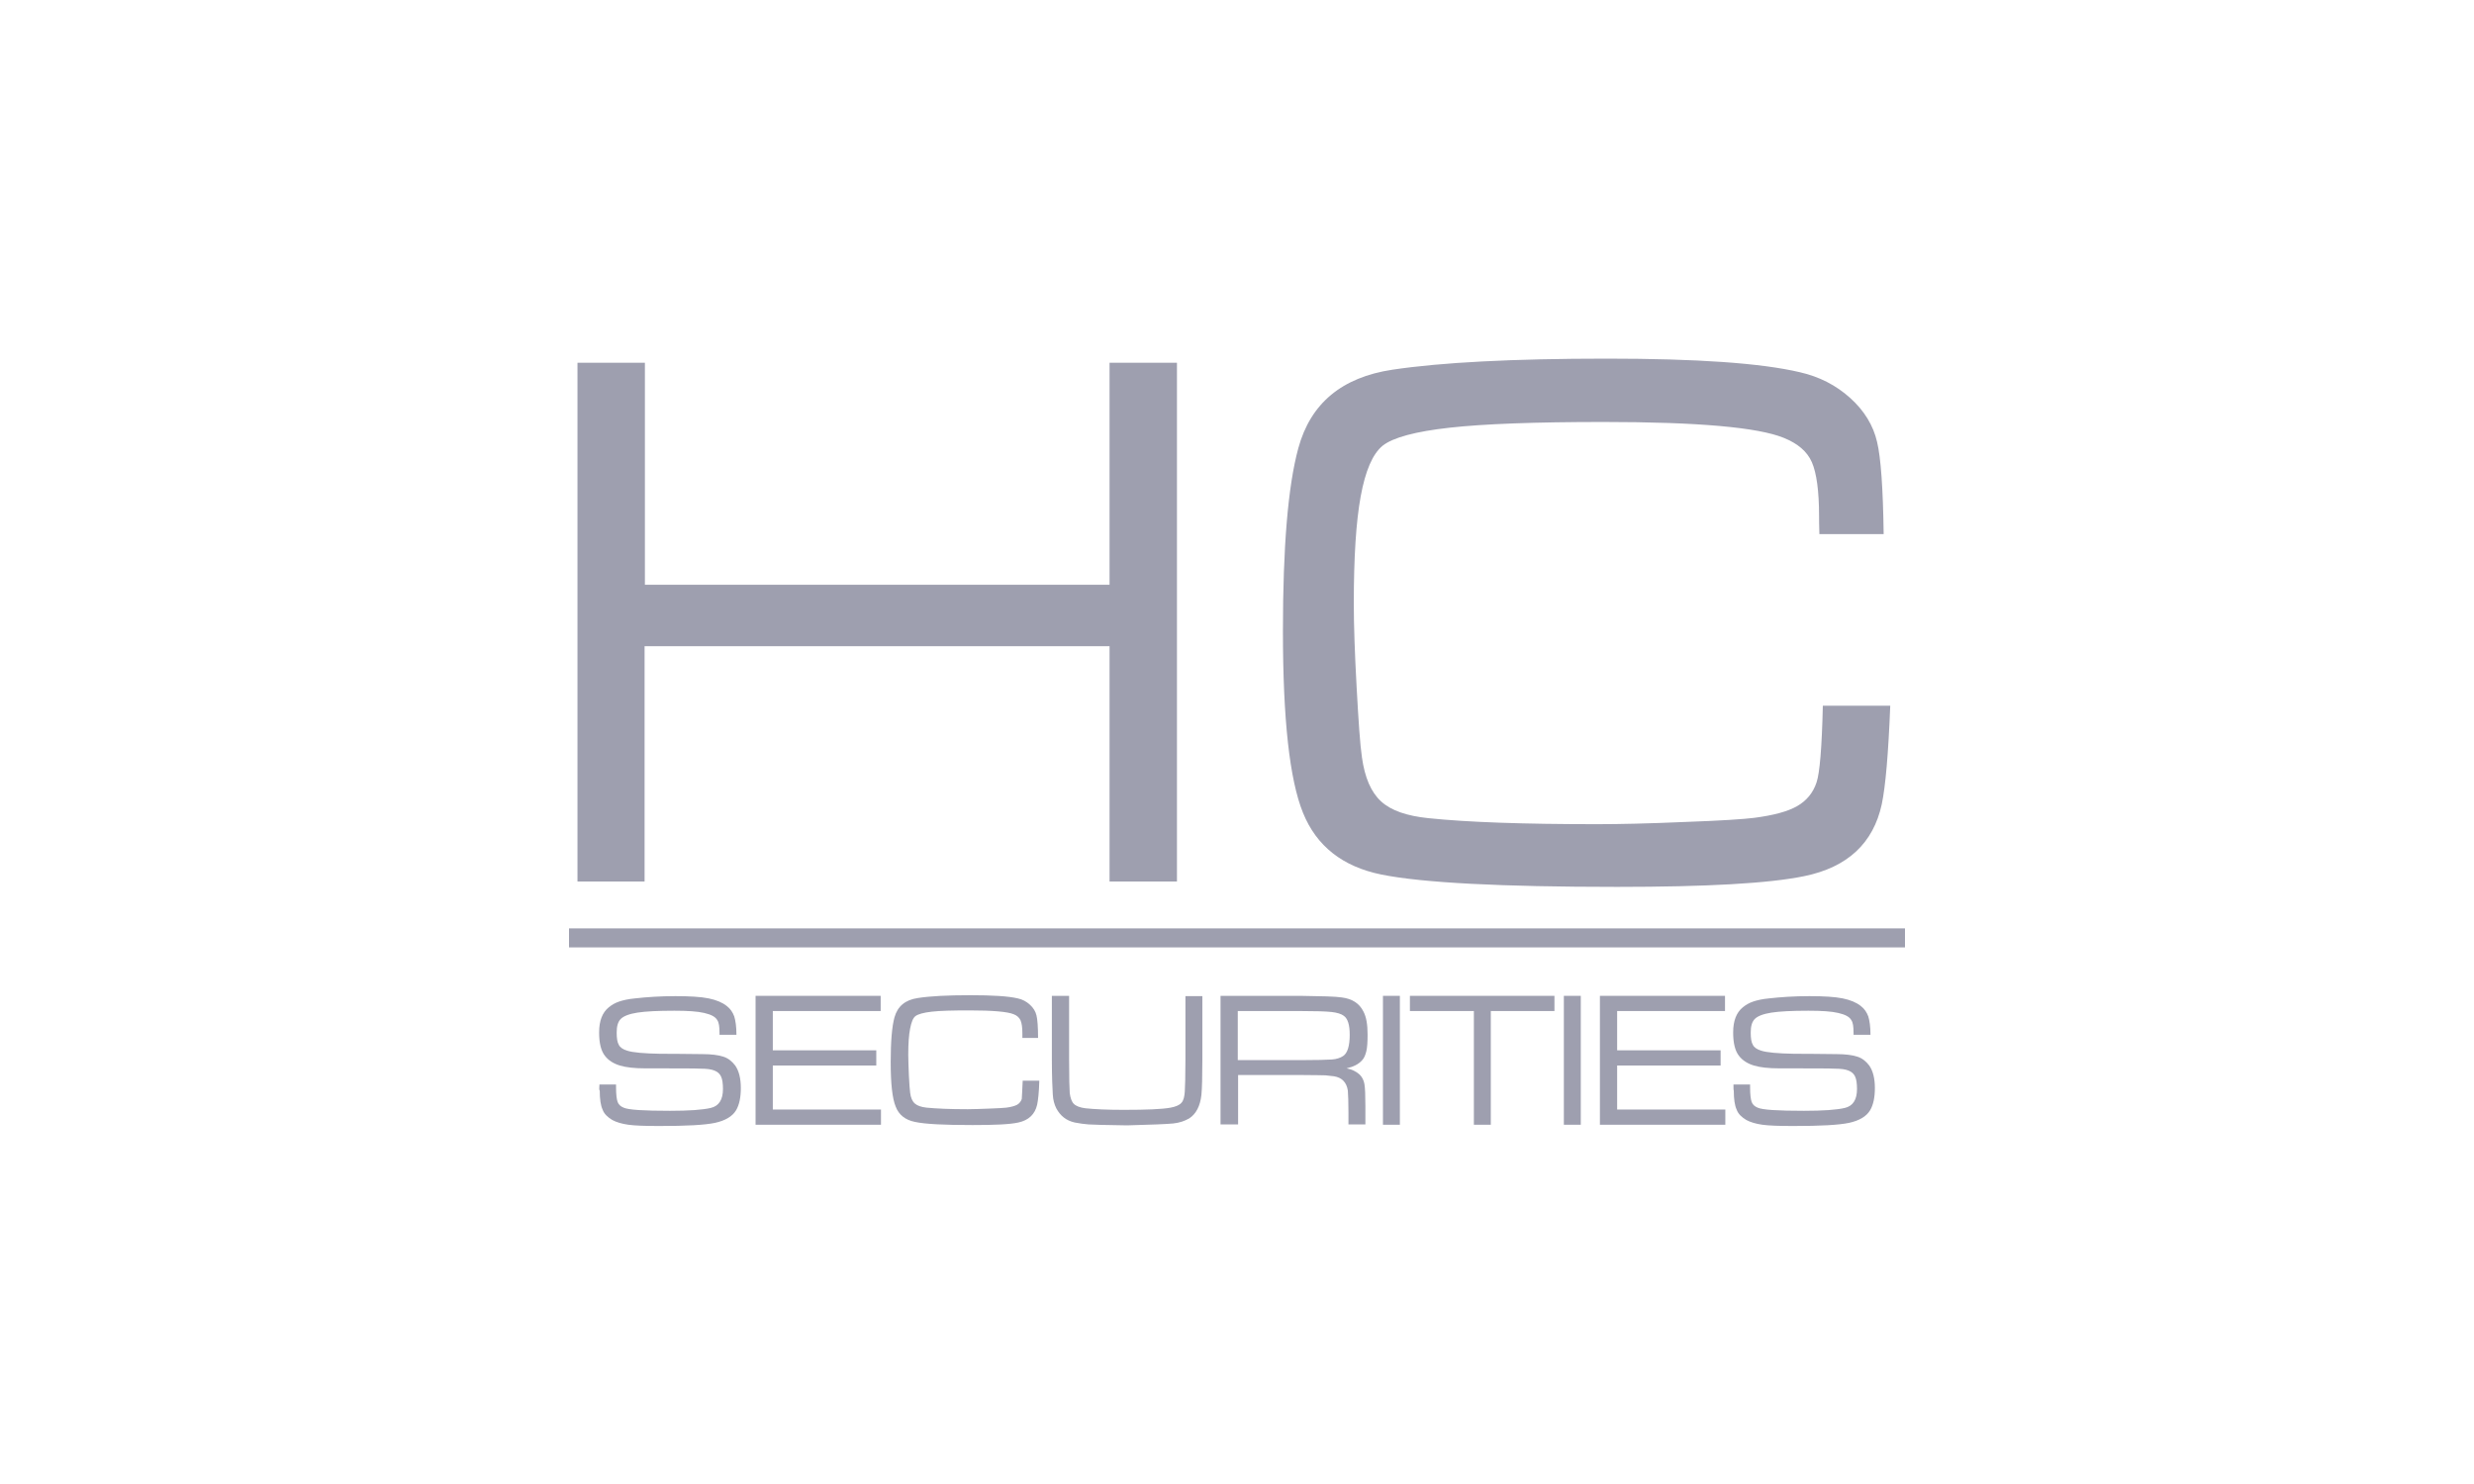 <svg width="200" height="120" viewBox="0 0 200 120" fill="none" xmlns="http://www.w3.org/2000/svg">
<path d="M46.684 29.333H52.134V47.285H89.697V29.333H95.146V71.281H89.697V52.253H52.108V71.281H46.684V29.333Z" fill="#9E9FAF"/>
<path d="M147.359 57.068H152.809C152.657 60.935 152.429 63.572 152.124 65.032C151.44 68.182 149.362 70.129 145.864 70.846C143.025 71.434 137.981 71.716 130.732 71.716C121.329 71.716 114.967 71.383 111.672 70.718C108.529 70.077 106.425 68.413 105.335 65.724C104.246 63.035 103.713 58.143 103.713 51.024C103.713 44.237 104.119 39.321 104.955 36.247C105.944 32.611 108.478 30.511 112.559 29.896C116.488 29.307 122.267 29 129.896 29C137.17 29 142.366 29.358 145.509 30.101C147.081 30.46 148.424 31.151 149.564 32.175C150.705 33.2 151.44 34.404 151.744 35.735C152.048 36.99 152.226 39.474 152.277 43.188H147.081C147.055 42.471 147.055 41.984 147.055 41.728C147.055 39.705 146.852 38.245 146.472 37.374C146.092 36.504 145.332 35.863 144.191 35.402C142.113 34.557 137.272 34.122 129.642 34.122C124.117 34.122 119.96 34.276 117.197 34.583C114.435 34.89 112.61 35.377 111.773 36.042C110.962 36.708 110.379 38.066 109.999 40.14C109.619 42.214 109.442 45.108 109.442 48.796C109.442 50.537 109.518 52.791 109.67 55.557C109.822 58.323 109.948 60.218 110.101 61.242C110.329 62.881 110.836 64.059 111.647 64.802C112.458 65.544 113.725 65.98 115.474 66.159C118.668 66.492 123.204 66.646 129.11 66.646C130.91 66.646 133.292 66.594 136.207 66.466C139.122 66.364 140.997 66.236 141.809 66.133C143.38 65.928 144.521 65.621 145.281 65.186C146.041 64.751 146.574 64.11 146.852 63.265C147.106 62.523 147.283 60.448 147.359 57.068Z" fill="#9E9FAF"/>
<path d="M48.459 87.696H49.802C49.802 87.825 49.802 87.901 49.802 87.927C49.802 88.516 49.853 88.9 49.929 89.105C50.005 89.31 50.157 89.463 50.41 89.566C50.79 89.745 52.032 89.822 54.161 89.822C55.708 89.822 56.797 89.745 57.456 89.591C58.115 89.438 58.445 88.926 58.445 88.055C58.445 87.62 58.394 87.261 58.293 87.056C58.191 86.826 58.014 86.672 57.761 86.57C57.507 86.467 57.152 86.416 56.671 86.416C56.215 86.39 54.694 86.39 52.159 86.39C51.297 86.39 50.613 86.314 50.106 86.16C49.599 86.006 49.194 85.75 48.915 85.392C48.585 84.982 48.433 84.342 48.433 83.496C48.433 82.549 48.687 81.883 49.219 81.448C49.472 81.243 49.751 81.089 50.055 80.987C50.359 80.884 50.79 80.782 51.348 80.731C52.261 80.628 53.35 80.551 54.592 80.551C55.758 80.551 56.645 80.603 57.279 80.731C57.913 80.859 58.394 81.064 58.749 81.345C59.053 81.576 59.231 81.858 59.357 82.19C59.459 82.523 59.535 83.01 59.535 83.676H58.166C58.166 83.599 58.166 83.548 58.166 83.522C58.166 83.01 58.115 82.677 57.989 82.498C57.837 82.216 57.482 82.037 56.924 81.909C56.392 81.781 55.581 81.73 54.516 81.73C53.173 81.73 52.184 81.781 51.526 81.883C50.867 81.986 50.41 82.165 50.182 82.395C49.954 82.626 49.853 82.984 49.853 83.496C49.853 83.957 49.903 84.29 50.03 84.495C50.131 84.7 50.359 84.854 50.689 84.956C51.145 85.11 52.058 85.187 53.401 85.212C53.857 85.212 54.972 85.212 56.772 85.238C57.507 85.238 58.09 85.315 58.47 85.443C58.876 85.571 59.18 85.827 59.434 86.16C59.738 86.595 59.89 87.21 59.89 87.978C59.89 88.746 59.763 89.335 59.51 89.771C59.205 90.283 58.622 90.616 57.811 90.795C56.975 90.974 55.48 91.051 53.325 91.051C52.184 91.051 51.348 91.026 50.79 90.949C50.258 90.872 49.827 90.744 49.498 90.565C49.118 90.334 48.839 90.078 48.712 89.719C48.56 89.387 48.484 88.874 48.484 88.209C48.433 88.132 48.433 87.978 48.459 87.696Z" fill="#9E9FAF"/>
<path d="M61.081 90.949V80.526H71.194V81.755H62.475V84.931H70.839V86.16H62.475V89.719H71.219V90.949H61.081Z" fill="#9E9FAF"/>
<path d="M82.676 87.389H84.019C83.994 88.337 83.918 88.977 83.842 89.335C83.664 90.104 83.157 90.59 82.321 90.769C81.637 90.923 80.395 90.974 78.621 90.974C76.314 90.974 74.768 90.898 73.957 90.718C73.196 90.565 72.664 90.155 72.411 89.489C72.132 88.823 72.005 87.62 72.005 85.878C72.005 84.213 72.106 83.01 72.309 82.267C72.563 81.371 73.171 80.859 74.185 80.705C75.148 80.551 76.567 80.475 78.443 80.475C80.217 80.475 81.51 80.551 82.27 80.731C82.65 80.808 82.98 80.987 83.259 81.243C83.538 81.499 83.715 81.781 83.791 82.114C83.867 82.421 83.918 83.035 83.918 83.932H82.65C82.65 83.753 82.65 83.624 82.65 83.573C82.65 83.087 82.6 82.728 82.498 82.498C82.397 82.293 82.22 82.114 81.941 82.011C81.434 81.806 80.243 81.704 78.367 81.704C77.024 81.704 75.984 81.729 75.326 81.806C74.641 81.883 74.21 82.011 74.007 82.165C73.805 82.319 73.678 82.651 73.577 83.164C73.475 83.676 73.424 84.367 73.424 85.289C73.424 85.725 73.45 86.262 73.475 86.954C73.501 87.62 73.551 88.106 73.577 88.362C73.627 88.772 73.754 89.054 73.957 89.233C74.159 89.412 74.464 89.515 74.895 89.566C75.68 89.643 76.796 89.694 78.24 89.694C78.671 89.694 79.254 89.668 79.989 89.643C80.699 89.617 81.155 89.591 81.358 89.566C81.738 89.515 82.017 89.438 82.22 89.335C82.397 89.233 82.524 89.079 82.6 88.874C82.6 88.721 82.65 88.209 82.676 87.389Z" fill="#9E9FAF"/>
<path d="M86.427 80.526V85.648C86.427 87.159 86.453 88.081 86.478 88.388C86.529 88.772 86.63 89.079 86.807 89.259C86.985 89.438 87.314 89.566 87.745 89.617C88.455 89.694 89.494 89.745 90.838 89.745C92.688 89.745 93.955 89.694 94.639 89.566C95.045 89.489 95.349 89.361 95.501 89.182C95.679 89.002 95.755 88.669 95.78 88.26C95.805 87.876 95.831 87.005 95.831 85.673V80.551H97.199V85.673C97.199 87.056 97.174 88.029 97.123 88.541C97.022 89.438 96.692 90.078 96.135 90.437C95.78 90.641 95.349 90.795 94.842 90.846C94.335 90.897 93.093 90.949 91.116 91C89.367 90.974 88.328 90.949 87.999 90.923C87.644 90.897 87.289 90.846 86.883 90.769C86.199 90.616 85.718 90.232 85.388 89.617C85.236 89.31 85.135 88.951 85.109 88.516C85.084 88.081 85.033 87.133 85.033 85.673V80.526H86.427Z" fill="#9E9FAF"/>
<path d="M98.669 90.949V80.526H105.107C106.856 80.551 107.971 80.577 108.453 80.654C109.315 80.756 109.898 81.14 110.227 81.806C110.455 82.242 110.557 82.856 110.557 83.65C110.557 84.239 110.531 84.7 110.455 85.007C110.379 85.315 110.278 85.571 110.1 85.75C109.822 86.057 109.416 86.262 108.858 86.39C109.289 86.467 109.644 86.646 109.923 86.903C110.126 87.107 110.252 87.364 110.303 87.671C110.354 87.978 110.379 88.541 110.379 89.438V90.923H109.01V89.95C109.01 89.105 108.985 88.516 108.96 88.183C108.858 87.517 108.478 87.133 107.845 87.031C107.591 87.005 107.363 86.979 107.16 86.954C106.957 86.954 106.273 86.928 105.133 86.928H100.089V90.923H98.669V90.949ZM100.038 85.725H105.082C106.425 85.725 107.287 85.699 107.667 85.673C108.047 85.648 108.351 85.545 108.58 85.392C108.934 85.161 109.112 84.572 109.112 83.676C109.112 82.882 108.96 82.37 108.63 82.139C108.428 81.986 108.098 81.883 107.642 81.832C107.186 81.781 106.349 81.755 105.107 81.755H100.063V85.725H100.038Z" fill="#9E9FAF"/>
<path d="M111.799 80.526H113.167V90.949H111.799V80.526Z" fill="#9E9FAF"/>
<path d="M113.953 80.526H125.663V81.755H120.518V90.949H119.149V81.755H113.978V80.526H113.953Z" fill="#9E9FAF"/>
<path d="M126.423 80.526H127.792V90.949H126.423V80.526Z" fill="#9E9FAF"/>
<path d="M129.338 90.949V80.526H139.451V81.755H130.732V84.931H139.096V86.16H130.732V89.719H139.477V90.949H129.338Z" fill="#9E9FAF"/>
<path d="M140.135 87.696H141.479C141.479 87.825 141.479 87.901 141.479 87.927C141.479 88.516 141.53 88.9 141.606 89.105C141.682 89.31 141.834 89.463 142.087 89.566C142.467 89.745 143.709 89.822 145.838 89.822C147.384 89.822 148.474 89.745 149.133 89.591C149.792 89.438 150.122 88.926 150.122 88.055C150.122 87.62 150.071 87.261 149.97 87.056C149.868 86.826 149.691 86.672 149.438 86.57C149.184 86.467 148.829 86.416 148.348 86.416C147.891 86.39 146.371 86.39 143.836 86.39C142.974 86.39 142.29 86.314 141.783 86.16C141.276 86.006 140.871 85.75 140.592 85.392C140.262 84.982 140.11 84.342 140.11 83.496C140.11 82.549 140.364 81.883 140.896 81.448C141.149 81.243 141.428 81.089 141.732 80.987C142.036 80.884 142.467 80.782 143.025 80.731C143.937 80.628 145.027 80.551 146.269 80.551C147.435 80.551 148.322 80.603 148.956 80.731C149.59 80.859 150.071 81.064 150.426 81.345C150.73 81.576 150.908 81.858 151.034 82.19C151.136 82.523 151.212 83.01 151.212 83.676H149.843C149.843 83.599 149.843 83.548 149.843 83.522C149.843 83.01 149.792 82.677 149.666 82.498C149.514 82.216 149.159 82.037 148.601 81.909C148.069 81.781 147.258 81.73 146.193 81.73C144.85 81.73 143.861 81.781 143.202 81.883C142.543 81.986 142.087 82.165 141.859 82.395C141.631 82.626 141.53 82.984 141.53 83.496C141.53 83.957 141.58 84.29 141.707 84.495C141.808 84.7 142.036 84.854 142.366 84.956C142.822 85.11 143.735 85.187 145.078 85.212C145.534 85.212 146.649 85.212 148.449 85.238C149.184 85.238 149.767 85.315 150.147 85.443C150.553 85.571 150.857 85.827 151.11 86.16C151.415 86.595 151.567 87.21 151.567 87.978C151.567 88.746 151.44 89.335 151.186 89.771C150.882 90.283 150.299 90.616 149.488 90.795C148.652 90.974 147.156 91.051 145.002 91.051C143.861 91.051 143.025 91.026 142.467 90.949C141.935 90.872 141.504 90.744 141.175 90.565C140.794 90.334 140.516 90.078 140.389 89.719C140.237 89.387 140.161 88.874 140.161 88.209C140.135 88.132 140.135 87.978 140.135 87.696Z" fill="#9E9FAF"/>
<path d="M154 75.071H46V76.608H154V75.071Z" fill="#9E9FAF"/>
</svg>
